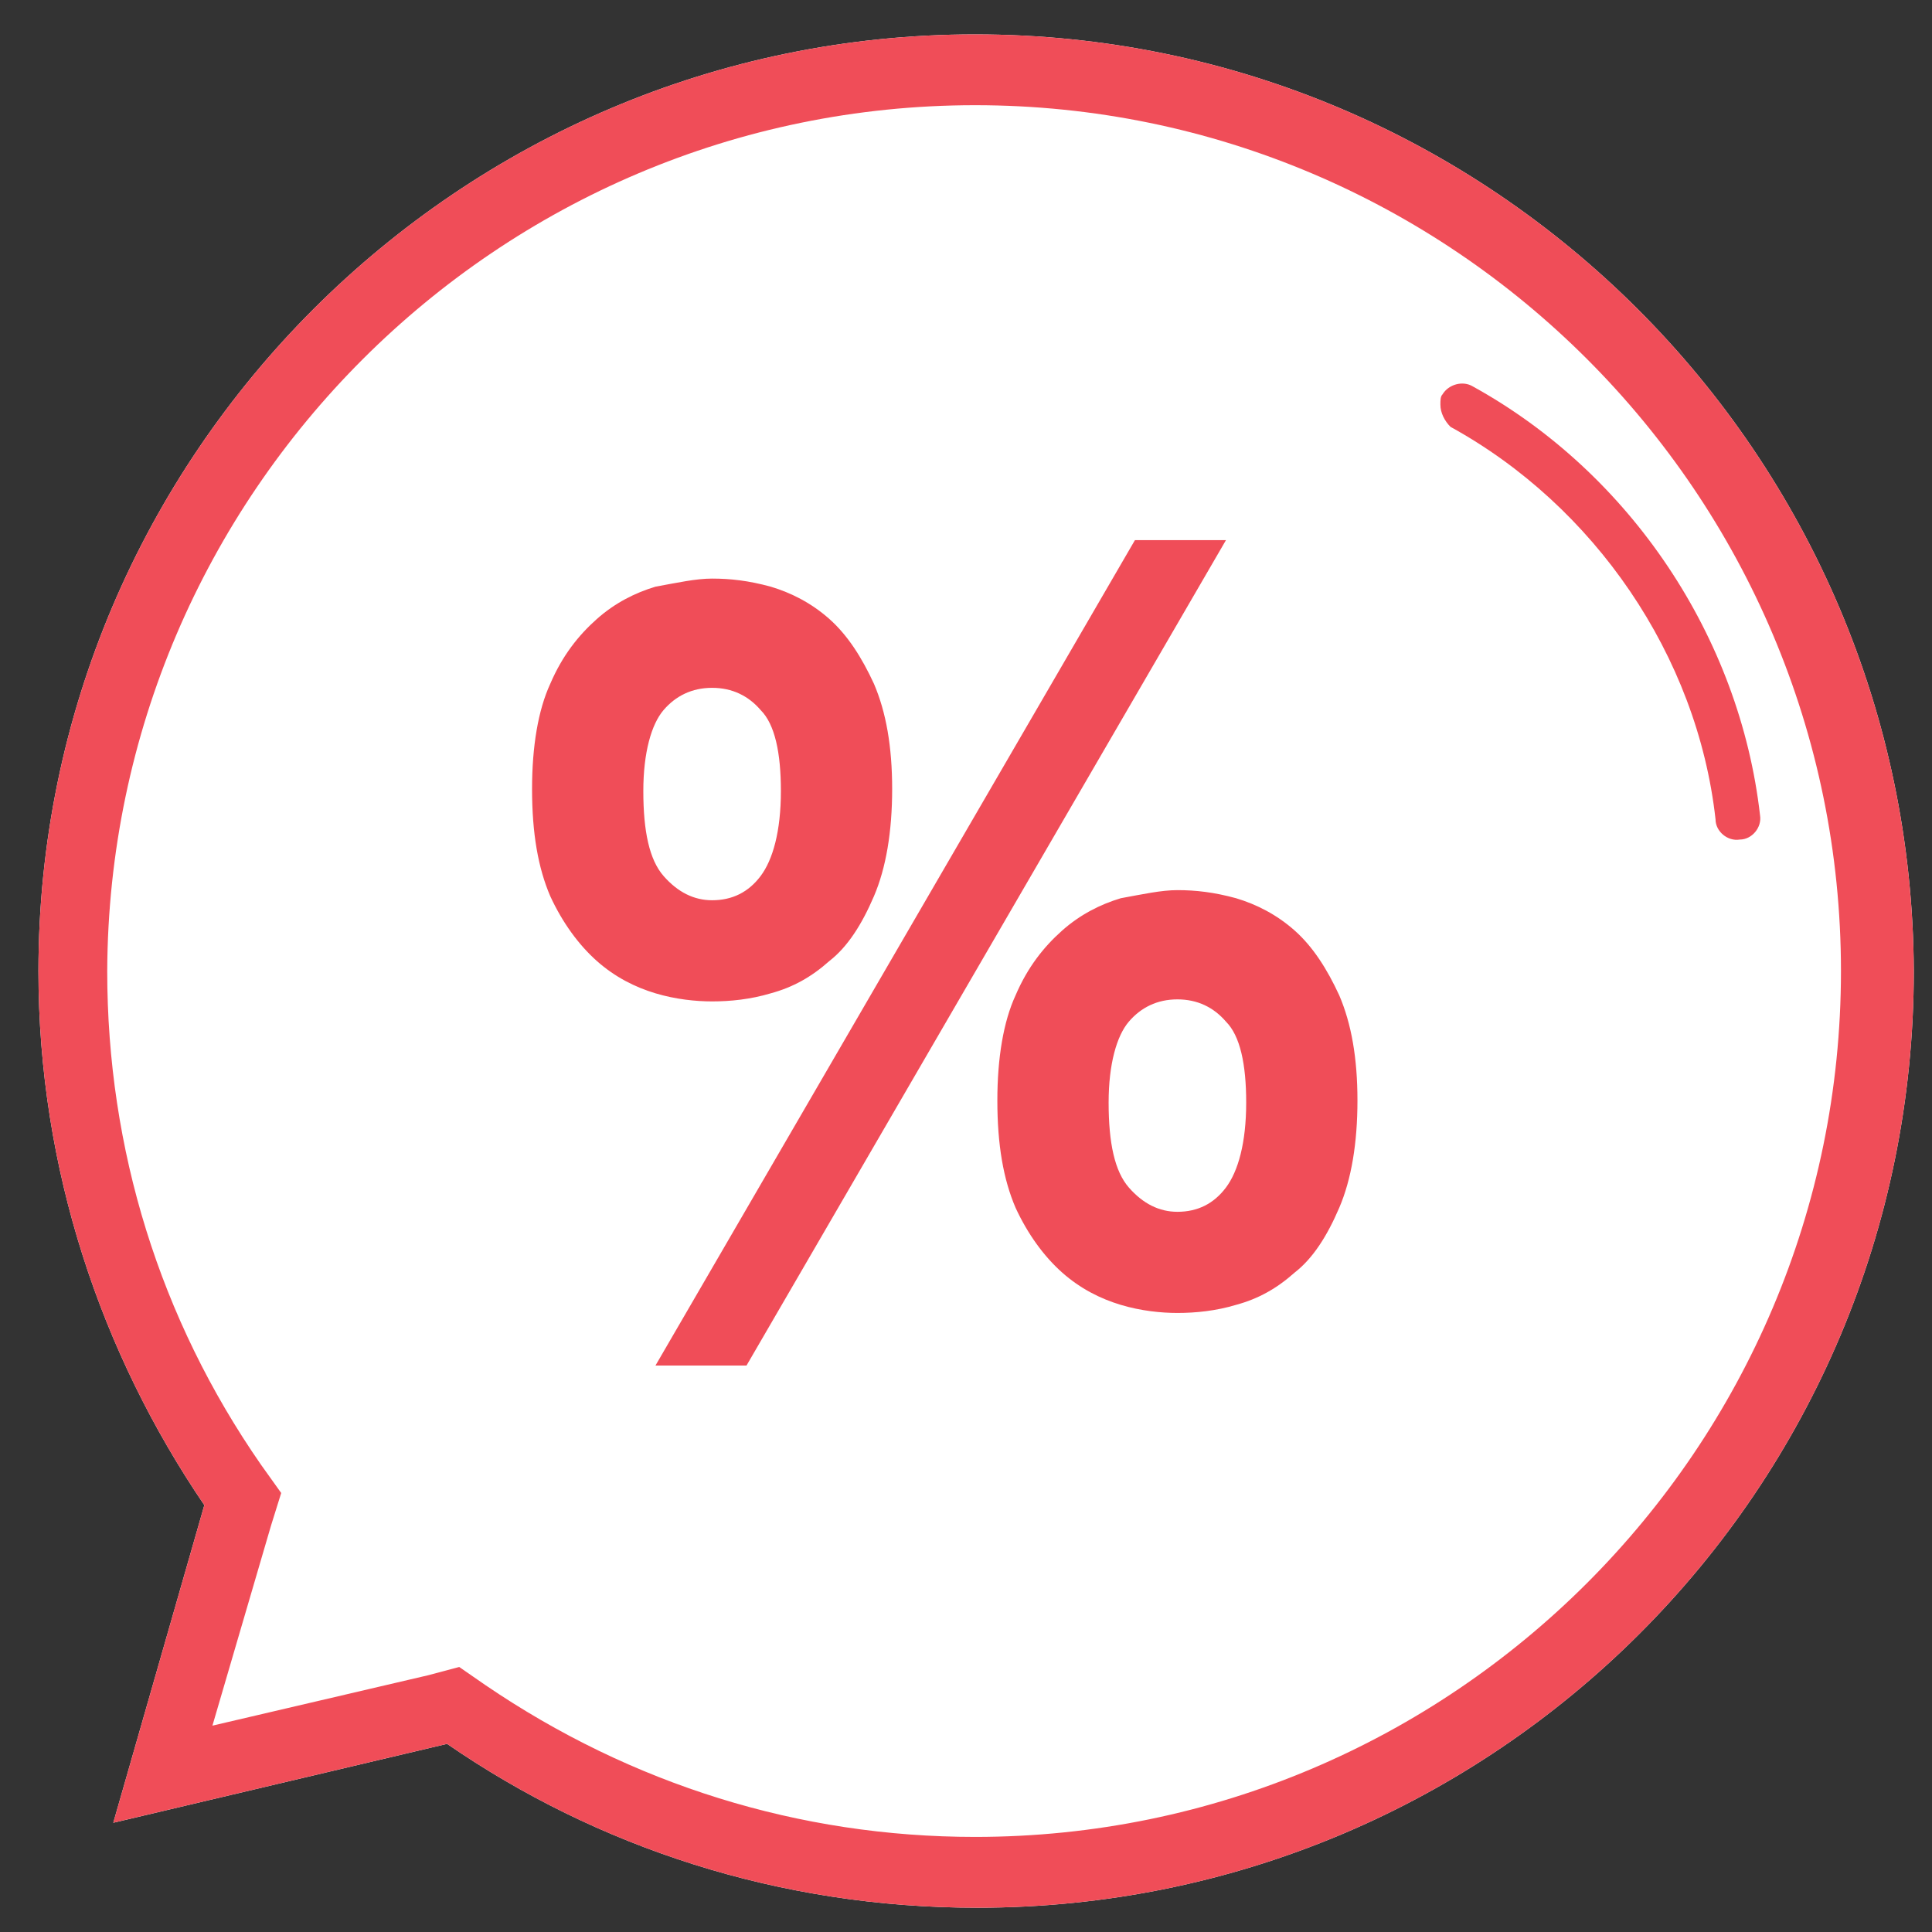 <?xml version="1.0" encoding="utf-8"?>
<!-- Generator: Adobe Illustrator 18.1.0, SVG Export Plug-In . SVG Version: 6.00 Build 0)  -->
<svg version="1.1" id="Calque_1" xmlns="http://www.w3.org/2000/svg" xmlns:xlink="http://www.w3.org/1999/xlink" x="0px" y="0px"
	 viewBox="0 0 95.5 95.5" enable-background="new 0 0 95.5 95.5" xml:space="preserve">
<rect x="0" y="0" width="95.5" height="95.5" fill="#333333" stroke="none"/>
<g>
	<g>
		<path fill="#FFFFFF" d="M48.2,1.7C22.7,1.7,1.9,22.5,1.9,48c0,9.8,3.1,18.9,8.2,26.4L5.6,90.1l16.5-3.9c7.4,5.1,16.4,8.1,26.2,8.1
			c25.6,0,46.3-20.7,46.3-46.3C94.5,22.5,73.8,1.7,48.2,1.7z"/>
		<path fill="#F04D58" d="M48.2,5.2C71.8,5.2,91,24.4,91,48c0,23.6-19.2,42.8-42.8,42.8c-8.7,0-17-2.6-24.2-7.5l-1.3-0.9l-1.5,0.4
			l-10.7,2.5l2.9-9.9l0.5-1.6l-1-1.4c-5-7.2-7.6-15.6-7.6-24.4C5.4,24.4,24.6,5.2,48.2,5.2 M48.2,1.7C22.7,1.7,1.9,22.5,1.9,48
			c0,9.8,3.1,18.9,8.2,26.4L5.6,90.1l16.5-3.9c7.4,5.1,16.4,8.1,26.2,8.1c25.6,0,46.3-20.7,46.3-46.3C94.5,22.5,73.8,1.7,48.2,1.7
			L48.2,1.7z"/>
	</g>
	<g>
		<path fill="#F04D58" d="M35.2,28.6c0.9,0,1.8,0.1,2.9,0.4c1,0.3,2,0.8,2.9,1.6c0.9,0.8,1.6,1.9,2.2,3.2c0.6,1.4,0.9,3.1,0.9,5.2
			c0,2.1-0.3,3.9-0.9,5.3c-0.6,1.4-1.3,2.5-2.2,3.2c-0.9,0.8-1.8,1.3-2.9,1.6c-1,0.3-2,0.4-2.9,0.4c-0.8,0-1.8-0.1-2.8-0.4
			c-1-0.3-2-0.8-2.9-1.6c-0.9-0.8-1.7-1.9-2.3-3.2c-0.6-1.4-0.9-3.1-0.9-5.3c0-2.1,0.3-3.9,0.9-5.2c0.6-1.4,1.4-2.4,2.3-3.2
			c0.9-0.8,1.9-1.3,2.9-1.6C33.5,28.8,34.4,28.6,35.2,28.6z M35.2,44.5c1,0,1.8-0.4,2.4-1.2c0.6-0.8,1-2.2,1-4.2c0-1.9-0.3-3.3-1-4
			C37,34.4,36.2,34,35.2,34c-1,0-1.8,0.4-2.4,1.1c-0.6,0.7-1,2.1-1,4c0,2,0.3,3.4,1,4.2C33.5,44.1,34.3,44.5,35.2,44.5z M56.1,26.7
			h4.5L36.9,67.5h-4.5L56.1,26.7z M58.2,44c0.9,0,1.8,0.1,2.9,0.4c1,0.3,2,0.8,2.9,1.6c0.9,0.8,1.6,1.9,2.2,3.2
			c0.6,1.4,0.9,3.1,0.9,5.2c0,2.1-0.3,3.9-0.9,5.3c-0.6,1.4-1.3,2.5-2.2,3.2c-0.9,0.8-1.8,1.3-2.9,1.6c-1,0.3-2,0.4-2.9,0.4
			c-0.8,0-1.8-0.1-2.8-0.4c-1-0.3-2-0.8-2.9-1.6c-0.9-0.8-1.7-1.9-2.3-3.2c-0.6-1.4-0.9-3.1-0.9-5.3c0-2.1,0.3-3.9,0.9-5.2
			c0.6-1.4,1.4-2.4,2.3-3.2c0.9-0.8,1.9-1.3,2.9-1.6C56.5,44.2,57.4,44,58.2,44z M58.2,59.9c1,0,1.8-0.4,2.4-1.2
			c0.6-0.8,1-2.2,1-4.2c0-1.9-0.3-3.3-1-4c-0.6-0.7-1.4-1.1-2.4-1.1c-1,0-1.8,0.4-2.4,1.1c-0.6,0.7-1,2.1-1,4c0,2,0.3,3.4,1,4.2
			C56.5,59.5,57.3,59.9,58.2,59.9z"/>
	</g>
	<path fill="#F04D58" d="M71.2,20c0-0.2,0-0.4,0.1-0.5c0.3-0.5,1-0.7,1.5-0.4c7.8,4.3,13.2,12.4,14.2,21.2c0.1,0.6-0.4,1.2-1,1.2
		c-0.6,0.1-1.2-0.4-1.2-1c-0.9-8.1-6-15.5-13.1-19.4C71.4,20.8,71.2,20.4,71.2,20L71.2,20z M71.2,20"/>
</g>
</svg>
